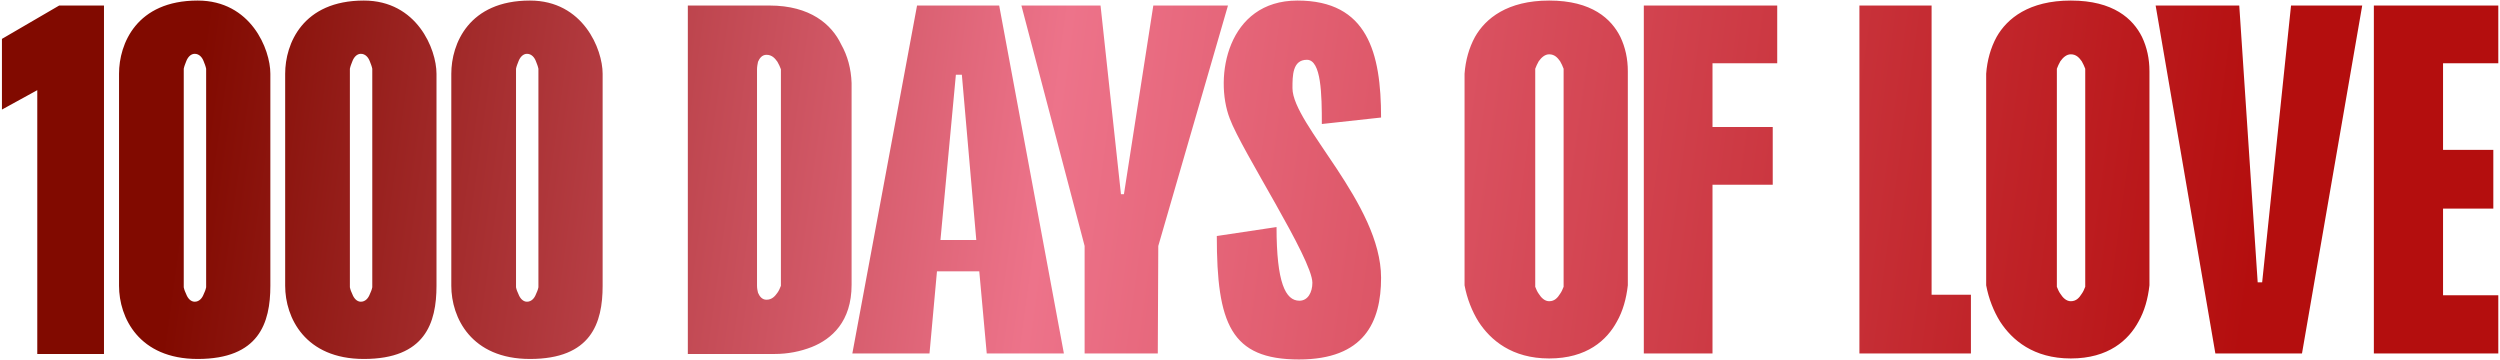 <svg width="904" height="130" viewBox="0 0 904 130" fill="none" xmlns="http://www.w3.org/2000/svg">
<path d="M0.7 39.62V14.06L21.4 2H37.6V128H13.48V32.6L0.7 39.62ZM97.762 26.66V103.34C97.762 116.84 93.622 129.8 71.482 129.8C50.242 129.8 43.042 114.86 43.042 103.34V26.66C43.042 15.86 49.342 0.2 71.482 0.2C90.742 0.2 97.762 17.84 97.762 26.66ZM70.402 109.1C72.022 109.1 73.102 107.84 73.642 106.4C74.002 105.68 74.362 104.78 74.542 103.88V24.86C74.362 23.96 74.002 23.06 73.642 22.16C73.102 20.72 72.022 19.46 70.402 19.46C68.962 19.46 67.882 20.72 67.342 22.16C66.982 23.06 66.622 23.96 66.442 24.86V103.88C66.622 104.78 66.982 105.68 67.342 106.4C67.882 107.84 68.962 109.1 70.402 109.1ZM157.837 26.66V103.34C157.837 116.84 153.697 129.8 131.557 129.8C110.317 129.8 103.117 114.86 103.117 103.34V26.66C103.117 15.86 109.417 0.2 131.557 0.2C150.817 0.2 157.837 17.84 157.837 26.66ZM130.477 109.1C132.097 109.1 133.177 107.84 133.717 106.4C134.077 105.68 134.437 104.78 134.617 103.88V24.86C134.437 23.96 134.077 23.06 133.717 22.16C133.177 20.72 132.097 19.46 130.477 19.46C129.037 19.46 127.957 20.72 127.417 22.16C127.057 23.06 126.697 23.96 126.517 24.86V103.88C126.697 104.78 127.057 105.68 127.417 106.4C127.957 107.84 129.037 109.1 130.477 109.1ZM217.912 26.66V103.34C217.912 116.84 213.772 129.8 191.632 129.8C170.392 129.8 163.192 114.86 163.192 103.34V26.66C163.192 15.86 169.492 0.2 191.632 0.2C210.892 0.2 217.912 17.84 217.912 26.66ZM190.552 109.1C192.172 109.1 193.252 107.84 193.792 106.4C194.152 105.68 194.512 104.78 194.692 103.88V24.86C194.512 23.96 194.152 23.06 193.792 22.16C193.252 20.72 192.172 19.46 190.552 19.46C189.112 19.46 188.032 20.72 187.492 22.16C187.132 23.06 186.772 23.96 186.592 24.86V103.88C186.772 104.78 187.132 105.68 187.492 106.4C188.032 107.84 189.112 109.1 190.552 109.1ZM248.718 2H278.238C292.998 2 300.738 8.84 304.158 16.04C306.498 20.18 307.758 24.86 307.938 30.08V102.98C307.938 116.3 300.738 122.6 293.538 125.48C289.398 127.1 284.898 128 280.038 128H278.958H248.718V2ZM277.158 108.38C279.138 108.38 280.218 107.12 281.118 105.86C281.658 105.14 282.018 104.24 282.378 103.34V25.04C282.018 24.14 281.658 23.24 281.118 22.34C280.218 21.08 279.138 19.82 277.158 19.82C275.538 19.82 274.638 21.08 274.098 22.34C273.918 23.24 273.738 24.14 273.738 25.04V103.34C273.738 104.24 273.918 105.14 274.098 105.86C274.638 107.12 275.538 108.38 277.158 108.38ZM347.806 27.02H345.646L340.066 86.78H353.026L347.806 27.02ZM361.306 2L384.706 127.82H356.806L354.106 98.12H338.806L336.106 127.82H308.206L331.606 2H361.306ZM392.196 88.94L369.336 2H397.956L405.336 70.22H406.416L417.036 2H444.036L418.836 88.94L418.656 127.82H392.196V88.94ZM499.396 42.5L477.976 44.84C477.976 34.22 477.796 21.62 472.576 21.62C467.356 21.62 467.356 27.38 467.356 31.88C467.356 45.02 499.396 73.64 499.396 100.46C499.396 116.48 493.276 129.98 469.696 129.98C445.036 129.98 439.996 117.02 439.996 85.34L461.596 82.1C461.596 102.26 464.836 108.74 469.876 108.74C472.936 108.74 474.556 105.68 474.556 102.26C474.556 93.62 448.996 54.56 444.676 42.86C438.916 27.92 443.776 0.2 469.156 0.2C494.536 0.2 499.396 19.1 499.396 42.5ZM588.621 26.66V103.16C588.081 108.02 586.821 112.52 584.661 116.3C581.061 122.96 573.861 129.62 560.181 129.62C546.681 129.62 538.941 122.96 534.621 116.3C532.281 112.52 530.481 108.02 529.581 103.16V26.66C529.941 21.8 531.201 17.3 533.361 13.34C537.141 6.68 545.061 0.2 560.181 0.2C575.661 0.2 582.681 6.86 585.921 13.34C587.721 17.12 588.621 21.26 588.621 25.76V26.66ZM560.181 108.92C562.161 108.92 563.241 107.66 564.141 106.22C564.681 105.5 565.041 104.6 565.401 103.7V24.86C565.041 23.96 564.681 23.06 564.141 22.16C563.241 20.9 562.161 19.64 560.181 19.64C558.561 19.64 557.301 20.9 556.401 22.16C555.861 23.06 555.501 23.96 555.141 24.86V103.7C555.501 104.6 555.861 105.5 556.401 106.22C557.301 107.66 558.561 108.92 560.181 108.92ZM642.642 2V22.88H619.242V45.92H641.022V66.8H619.242V127.82H594.402V2H642.642ZM698.464 2V106.58H712.684V127.82H672.364V2H698.464ZM777.241 26.66V103.16C776.701 108.02 775.441 112.52 773.281 116.3C769.681 122.96 762.481 129.62 748.801 129.62C735.301 129.62 727.561 122.96 723.241 116.3C720.901 112.52 719.101 108.02 718.201 103.16V26.66C718.561 21.8 719.821 17.3 721.981 13.34C725.761 6.68 733.681 0.2 748.801 0.2C764.281 0.2 771.301 6.86 774.541 13.34C776.341 17.12 777.241 21.26 777.241 25.76V26.66ZM748.801 108.92C750.781 108.92 751.861 107.66 752.761 106.22C753.301 105.5 753.661 104.6 754.021 103.7V24.86C753.661 23.96 753.301 23.06 752.761 22.16C751.861 20.9 750.781 19.64 748.801 19.64C747.181 19.64 745.921 20.9 745.021 22.16C744.481 23.06 744.121 23.96 743.761 24.86V103.7C744.121 104.6 744.481 105.5 745.021 106.22C745.921 107.66 747.181 108.92 748.801 108.92ZM801.077 127.82L779.477 2H809.717L816.377 102.08H817.997L828.437 2H854.177L832.397 127.82H801.077ZM903.386 2V22.88H883.406V54.2H901.586V75.44H883.406V106.76H903.386V127.82H858.386V2H903.386Z" fill="url(#paint0_linear_17_143)"/>
<defs>
<linearGradient id="paint0_linear_17_143" x1="894" y1="128" x2="36.5" y2="11" gradientUnits="userSpaceOnUse">
<stop offset="0.096" stop-color="#B40E0E"/>
<stop offset="0.6" stop-color="#ED738A"/>
<stop offset="0.957" stop-color="#810A00"/>
</linearGradient>
</defs>
</svg>
